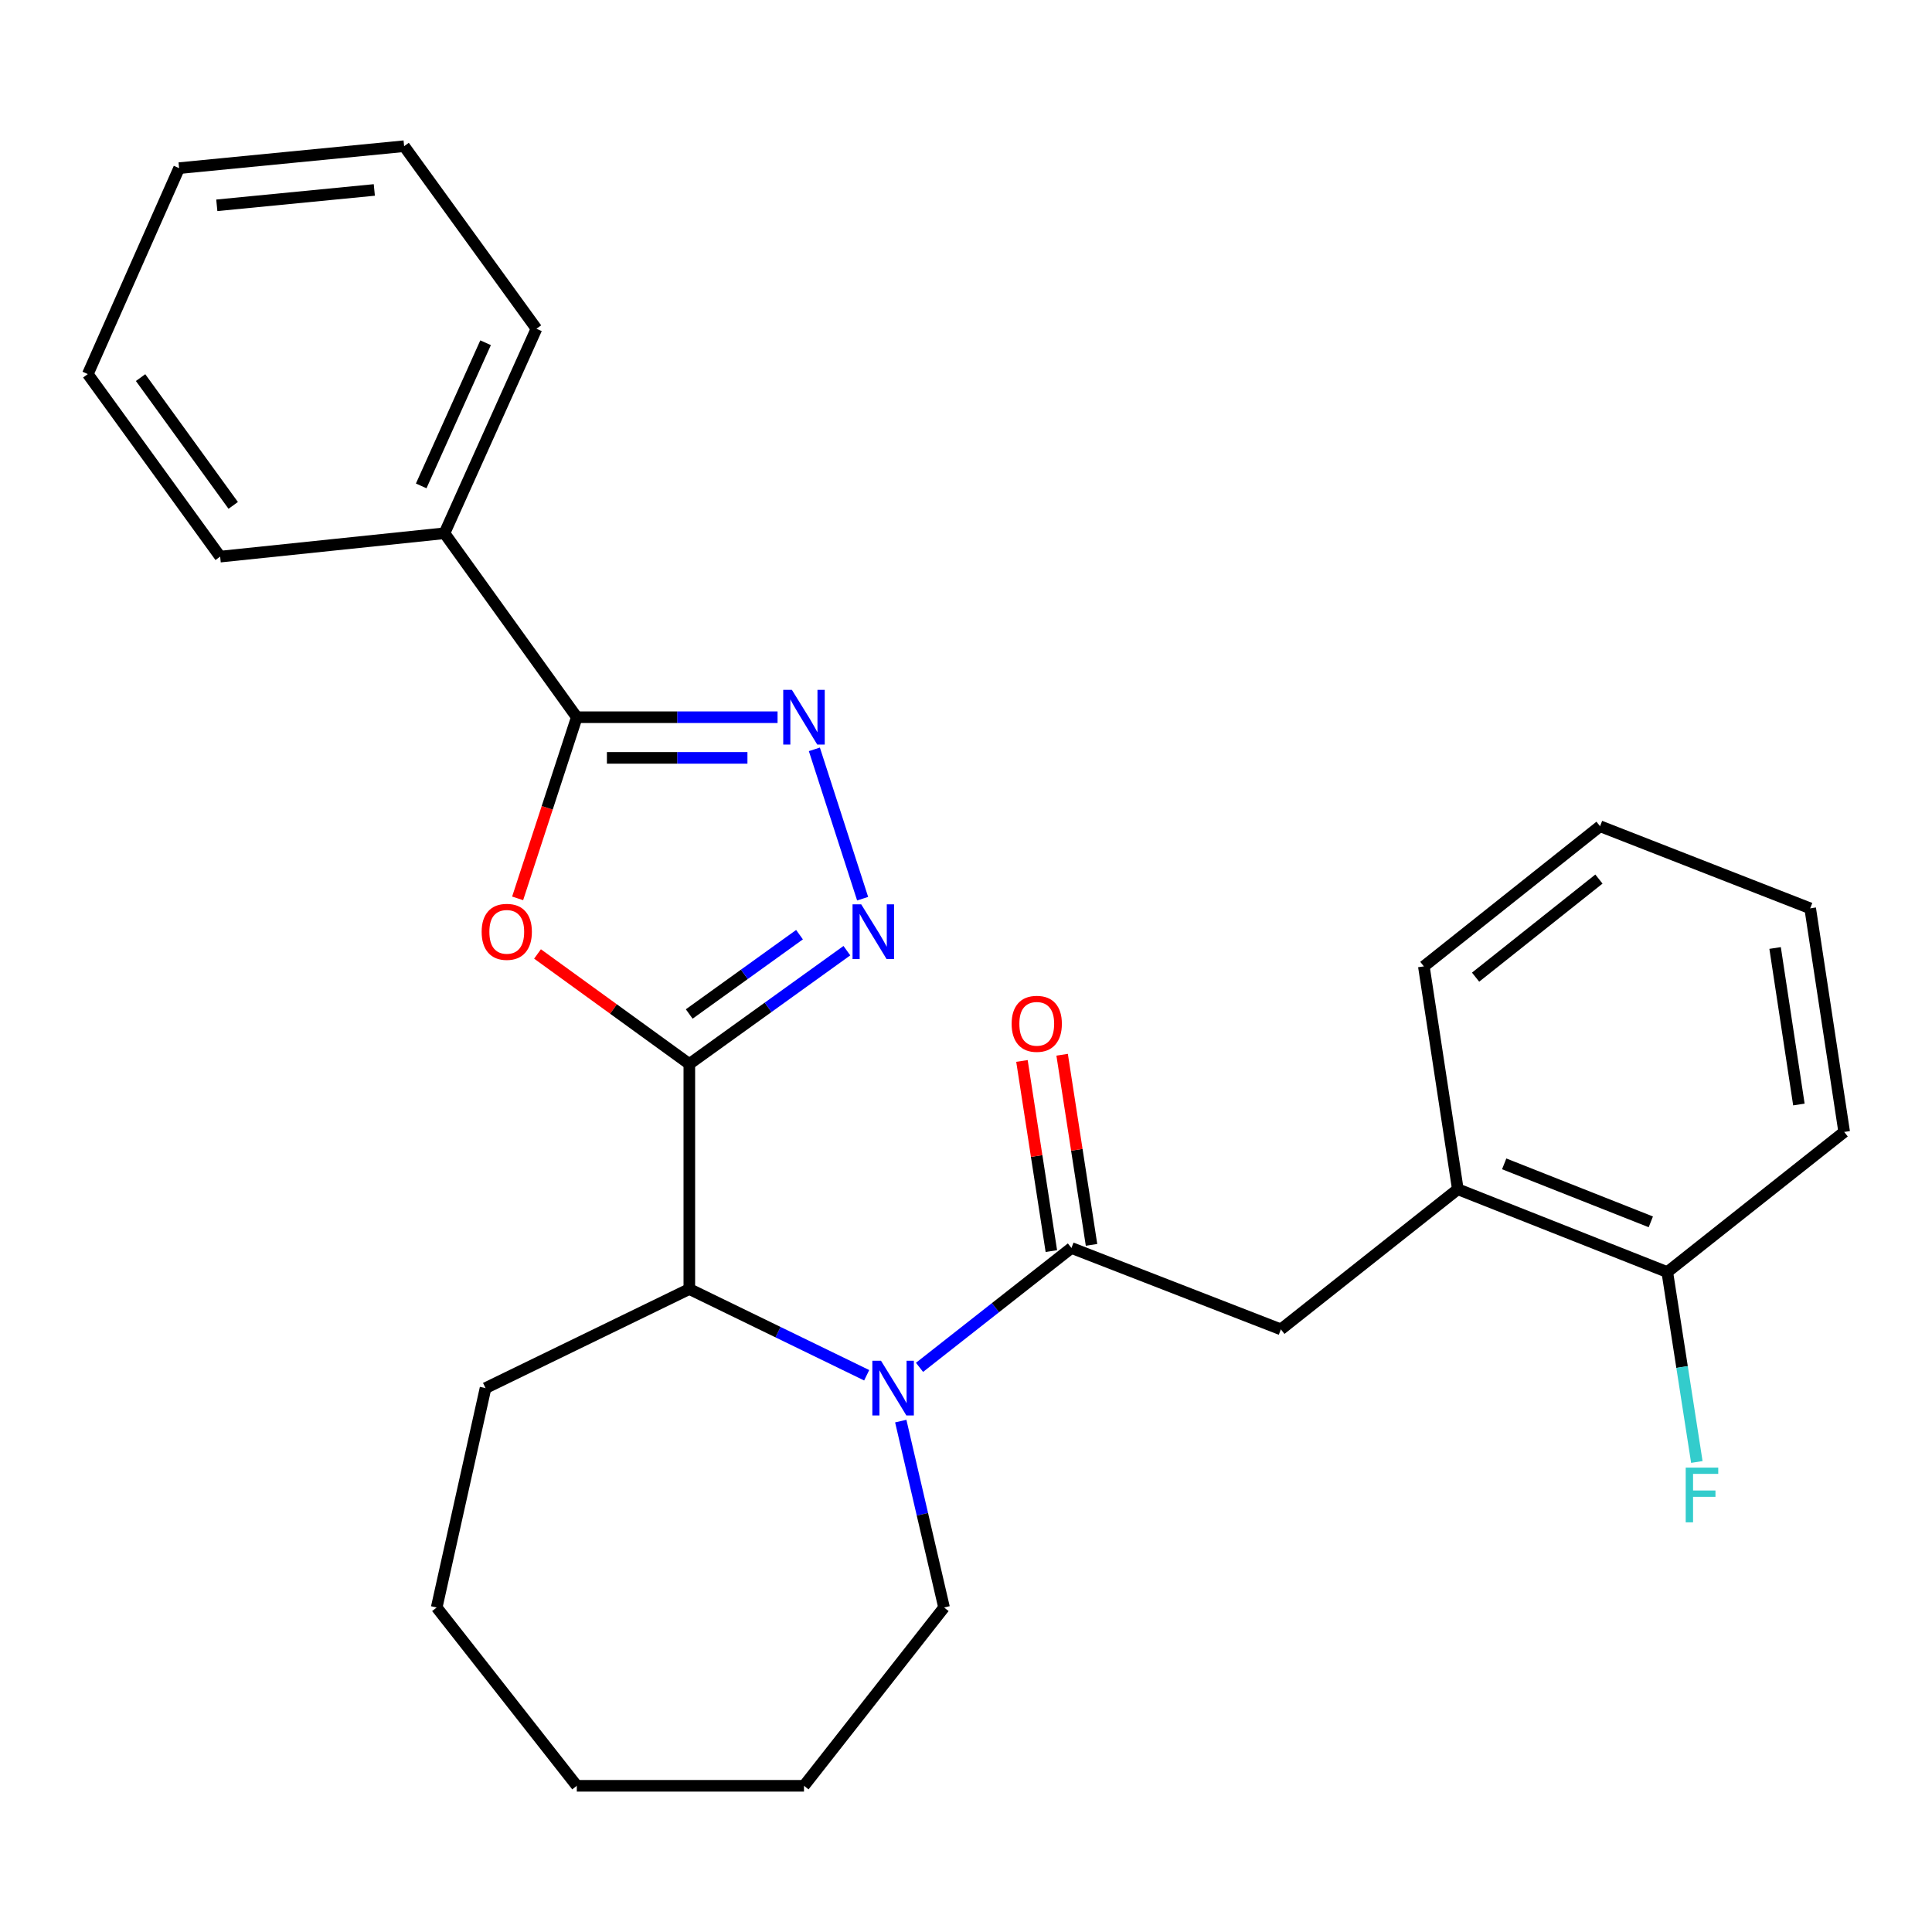 <?xml version='1.0' encoding='iso-8859-1'?>
<svg version='1.1' baseProfile='full'
              xmlns='http://www.w3.org/2000/svg'
                      xmlns:rdkit='http://www.rdkit.org/xml'
                      xmlns:xlink='http://www.w3.org/1999/xlink'
                  xml:space='preserve'
width='1000px' height='1000px' viewBox='0 0 1000 1000'>
<!-- END OF HEADER -->
<rect style='opacity:1.0;fill:#FFFFFF;stroke:none' width='1000' height='1000' x='0' y='0'> </rect>
<path class='bond-0' d='M 356.796,550.719 L 317.507,522.244' style='fill:none;fill-rule:evenodd;stroke:#000000;stroke-width:6px;stroke-linecap:butt;stroke-linejoin:miter;stroke-opacity:1' />
<path class='bond-0' d='M 317.507,522.244 L 278.218,493.769' style='fill:none;fill-rule:evenodd;stroke:#FF0000;stroke-width:6px;stroke-linecap:butt;stroke-linejoin:miter;stroke-opacity:1' />
<path class='bond-1' d='M 356.796,550.719 L 397.57,521.393' style='fill:none;fill-rule:evenodd;stroke:#000000;stroke-width:6px;stroke-linecap:butt;stroke-linejoin:miter;stroke-opacity:1' />
<path class='bond-1' d='M 397.57,521.393 L 438.344,492.066' style='fill:none;fill-rule:evenodd;stroke:#0000FF;stroke-width:6px;stroke-linecap:butt;stroke-linejoin:miter;stroke-opacity:1' />
<path class='bond-1' d='M 356.742,524.84 L 385.284,504.312' style='fill:none;fill-rule:evenodd;stroke:#000000;stroke-width:6px;stroke-linecap:butt;stroke-linejoin:miter;stroke-opacity:1' />
<path class='bond-1' d='M 385.284,504.312 L 413.826,483.783' style='fill:none;fill-rule:evenodd;stroke:#0000FF;stroke-width:6px;stroke-linecap:butt;stroke-linejoin:miter;stroke-opacity:1' />
<path class='bond-6' d='M 356.796,550.719 L 356.796,667.202' style='fill:none;fill-rule:evenodd;stroke:#000000;stroke-width:6px;stroke-linecap:butt;stroke-linejoin:miter;stroke-opacity:1' />
<path class='bond-4' d='M 267.93,464.993 L 283.239,418.113' style='fill:none;fill-rule:evenodd;stroke:#FF0000;stroke-width:6px;stroke-linecap:butt;stroke-linejoin:miter;stroke-opacity:1' />
<path class='bond-4' d='M 283.239,418.113 L 298.549,371.232' style='fill:none;fill-rule:evenodd;stroke:#000000;stroke-width:6px;stroke-linecap:butt;stroke-linejoin:miter;stroke-opacity:1' />
<path class='bond-3' d='M 446.497,465.156 L 421.516,387.86' style='fill:none;fill-rule:evenodd;stroke:#0000FF;stroke-width:6px;stroke-linecap:butt;stroke-linejoin:miter;stroke-opacity:1' />
<path class='bond-2' d='M 448.595,711.835 L 402.696,689.519' style='fill:none;fill-rule:evenodd;stroke:#0000FF;stroke-width:6px;stroke-linecap:butt;stroke-linejoin:miter;stroke-opacity:1' />
<path class='bond-2' d='M 402.696,689.519 L 356.796,667.202' style='fill:none;fill-rule:evenodd;stroke:#000000;stroke-width:6px;stroke-linecap:butt;stroke-linejoin:miter;stroke-opacity:1' />
<path class='bond-5' d='M 475.942,707.738 L 515.26,676.844' style='fill:none;fill-rule:evenodd;stroke:#0000FF;stroke-width:6px;stroke-linecap:butt;stroke-linejoin:miter;stroke-opacity:1' />
<path class='bond-5' d='M 515.26,676.844 L 554.577,645.951' style='fill:none;fill-rule:evenodd;stroke:#000000;stroke-width:6px;stroke-linecap:butt;stroke-linejoin:miter;stroke-opacity:1' />
<path class='bond-12' d='M 466.233,735.557 L 477.435,783.794' style='fill:none;fill-rule:evenodd;stroke:#0000FF;stroke-width:6px;stroke-linecap:butt;stroke-linejoin:miter;stroke-opacity:1' />
<path class='bond-12' d='M 477.435,783.794 L 488.638,832.031' style='fill:none;fill-rule:evenodd;stroke:#000000;stroke-width:6px;stroke-linecap:butt;stroke-linejoin:miter;stroke-opacity:1' />
<path class='bond-27' d='M 402.462,371.232 L 350.505,371.232' style='fill:none;fill-rule:evenodd;stroke:#0000FF;stroke-width:6px;stroke-linecap:butt;stroke-linejoin:miter;stroke-opacity:1' />
<path class='bond-27' d='M 350.505,371.232 L 298.549,371.232' style='fill:none;fill-rule:evenodd;stroke:#000000;stroke-width:6px;stroke-linecap:butt;stroke-linejoin:miter;stroke-opacity:1' />
<path class='bond-27' d='M 386.875,392.273 L 350.505,392.273' style='fill:none;fill-rule:evenodd;stroke:#0000FF;stroke-width:6px;stroke-linecap:butt;stroke-linejoin:miter;stroke-opacity:1' />
<path class='bond-27' d='M 350.505,392.273 L 314.136,392.273' style='fill:none;fill-rule:evenodd;stroke:#000000;stroke-width:6px;stroke-linecap:butt;stroke-linejoin:miter;stroke-opacity:1' />
<path class='bond-10' d='M 298.549,371.232 L 230.062,276.012' style='fill:none;fill-rule:evenodd;stroke:#000000;stroke-width:6px;stroke-linecap:butt;stroke-linejoin:miter;stroke-opacity:1' />
<path class='bond-7' d='M 554.577,645.951 L 662.982,688.079' style='fill:none;fill-rule:evenodd;stroke:#000000;stroke-width:6px;stroke-linecap:butt;stroke-linejoin:miter;stroke-opacity:1' />
<path class='bond-9' d='M 564.973,644.343 L 557.364,595.138' style='fill:none;fill-rule:evenodd;stroke:#000000;stroke-width:6px;stroke-linecap:butt;stroke-linejoin:miter;stroke-opacity:1' />
<path class='bond-9' d='M 557.364,595.138 L 549.756,545.932' style='fill:none;fill-rule:evenodd;stroke:#FF0000;stroke-width:6px;stroke-linecap:butt;stroke-linejoin:miter;stroke-opacity:1' />
<path class='bond-9' d='M 544.18,647.559 L 536.571,598.353' style='fill:none;fill-rule:evenodd;stroke:#000000;stroke-width:6px;stroke-linecap:butt;stroke-linejoin:miter;stroke-opacity:1' />
<path class='bond-9' d='M 536.571,598.353 L 528.962,549.147' style='fill:none;fill-rule:evenodd;stroke:#FF0000;stroke-width:6px;stroke-linecap:butt;stroke-linejoin:miter;stroke-opacity:1' />
<path class='bond-14' d='M 356.796,667.202 L 251.313,718.482' style='fill:none;fill-rule:evenodd;stroke:#000000;stroke-width:6px;stroke-linecap:butt;stroke-linejoin:miter;stroke-opacity:1' />
<path class='bond-8' d='M 662.982,688.079 L 754.567,615.548' style='fill:none;fill-rule:evenodd;stroke:#000000;stroke-width:6px;stroke-linecap:butt;stroke-linejoin:miter;stroke-opacity:1' />
<path class='bond-11' d='M 754.567,615.548 L 862.984,658.423' style='fill:none;fill-rule:evenodd;stroke:#000000;stroke-width:6px;stroke-linecap:butt;stroke-linejoin:miter;stroke-opacity:1' />
<path class='bond-11' d='M 778.567,602.413 L 854.459,632.426' style='fill:none;fill-rule:evenodd;stroke:#000000;stroke-width:6px;stroke-linecap:butt;stroke-linejoin:miter;stroke-opacity:1' />
<path class='bond-15' d='M 754.567,615.548 L 736.986,500.187' style='fill:none;fill-rule:evenodd;stroke:#000000;stroke-width:6px;stroke-linecap:butt;stroke-linejoin:miter;stroke-opacity:1' />
<path class='bond-16' d='M 230.062,276.012 L 277.672,170.155' style='fill:none;fill-rule:evenodd;stroke:#000000;stroke-width:6px;stroke-linecap:butt;stroke-linejoin:miter;stroke-opacity:1' />
<path class='bond-16' d='M 218.014,251.503 L 251.341,177.403' style='fill:none;fill-rule:evenodd;stroke:#000000;stroke-width:6px;stroke-linecap:butt;stroke-linejoin:miter;stroke-opacity:1' />
<path class='bond-17' d='M 230.062,276.012 L 113.953,288.11' style='fill:none;fill-rule:evenodd;stroke:#000000;stroke-width:6px;stroke-linecap:butt;stroke-linejoin:miter;stroke-opacity:1' />
<path class='bond-13' d='M 862.984,658.423 L 870.632,707.57' style='fill:none;fill-rule:evenodd;stroke:#000000;stroke-width:6px;stroke-linecap:butt;stroke-linejoin:miter;stroke-opacity:1' />
<path class='bond-13' d='M 870.632,707.57 L 878.281,756.717' style='fill:none;fill-rule:evenodd;stroke:#33CCCC;stroke-width:6px;stroke-linecap:butt;stroke-linejoin:miter;stroke-opacity:1' />
<path class='bond-18' d='M 862.984,658.423 L 954.545,585.892' style='fill:none;fill-rule:evenodd;stroke:#000000;stroke-width:6px;stroke-linecap:butt;stroke-linejoin:miter;stroke-opacity:1' />
<path class='bond-19' d='M 488.638,832.031 L 416.142,924.329' style='fill:none;fill-rule:evenodd;stroke:#000000;stroke-width:6px;stroke-linecap:butt;stroke-linejoin:miter;stroke-opacity:1' />
<path class='bond-20' d='M 251.313,718.482 L 226.029,832.031' style='fill:none;fill-rule:evenodd;stroke:#000000;stroke-width:6px;stroke-linecap:butt;stroke-linejoin:miter;stroke-opacity:1' />
<path class='bond-21' d='M 736.986,500.187 L 828.185,427.656' style='fill:none;fill-rule:evenodd;stroke:#000000;stroke-width:6px;stroke-linecap:butt;stroke-linejoin:miter;stroke-opacity:1' />
<path class='bond-21' d='M 763.763,505.775 L 827.602,455.003' style='fill:none;fill-rule:evenodd;stroke:#000000;stroke-width:6px;stroke-linecap:butt;stroke-linejoin:miter;stroke-opacity:1' />
<path class='bond-23' d='M 277.672,170.155 L 209.173,75.671' style='fill:none;fill-rule:evenodd;stroke:#000000;stroke-width:6px;stroke-linecap:butt;stroke-linejoin:miter;stroke-opacity:1' />
<path class='bond-22' d='M 113.953,288.11 L 45.455,193.627' style='fill:none;fill-rule:evenodd;stroke:#000000;stroke-width:6px;stroke-linecap:butt;stroke-linejoin:miter;stroke-opacity:1' />
<path class='bond-22' d='M 120.713,261.588 L 72.764,195.449' style='fill:none;fill-rule:evenodd;stroke:#000000;stroke-width:6px;stroke-linecap:butt;stroke-linejoin:miter;stroke-opacity:1' />
<path class='bond-30' d='M 954.545,585.892 L 936.953,470.158' style='fill:none;fill-rule:evenodd;stroke:#000000;stroke-width:6px;stroke-linecap:butt;stroke-linejoin:miter;stroke-opacity:1' />
<path class='bond-30' d='M 931.105,571.694 L 918.79,490.68' style='fill:none;fill-rule:evenodd;stroke:#000000;stroke-width:6px;stroke-linecap:butt;stroke-linejoin:miter;stroke-opacity:1' />
<path class='bond-28' d='M 416.142,924.329 L 298.549,924.329' style='fill:none;fill-rule:evenodd;stroke:#000000;stroke-width:6px;stroke-linecap:butt;stroke-linejoin:miter;stroke-opacity:1' />
<path class='bond-25' d='M 226.029,832.031 L 298.549,924.329' style='fill:none;fill-rule:evenodd;stroke:#000000;stroke-width:6px;stroke-linecap:butt;stroke-linejoin:miter;stroke-opacity:1' />
<path class='bond-24' d='M 828.185,427.656 L 936.953,470.158' style='fill:none;fill-rule:evenodd;stroke:#000000;stroke-width:6px;stroke-linecap:butt;stroke-linejoin:miter;stroke-opacity:1' />
<path class='bond-26' d='M 45.455,193.627 L 92.702,87.033' style='fill:none;fill-rule:evenodd;stroke:#000000;stroke-width:6px;stroke-linecap:butt;stroke-linejoin:miter;stroke-opacity:1' />
<path class='bond-29' d='M 209.173,75.671 L 92.702,87.033' style='fill:none;fill-rule:evenodd;stroke:#000000;stroke-width:6px;stroke-linecap:butt;stroke-linejoin:miter;stroke-opacity:1' />
<path class='bond-29' d='M 193.745,98.317 L 112.216,106.27' style='fill:none;fill-rule:evenodd;stroke:#000000;stroke-width:6px;stroke-linecap:butt;stroke-linejoin:miter;stroke-opacity:1' />
<path  class='atom-1' d='M 249.301 482.312
Q 249.301 475.512, 252.661 471.712
Q 256.021 467.912, 262.301 467.912
Q 268.581 467.912, 271.941 471.712
Q 275.301 475.512, 275.301 482.312
Q 275.301 489.192, 271.901 493.112
Q 268.501 496.992, 262.301 496.992
Q 256.061 496.992, 252.661 493.112
Q 249.301 489.232, 249.301 482.312
M 262.301 493.792
Q 266.621 493.792, 268.941 490.912
Q 271.301 487.992, 271.301 482.312
Q 271.301 476.752, 268.941 473.952
Q 266.621 471.112, 262.301 471.112
Q 257.981 471.112, 255.621 473.912
Q 253.301 476.712, 253.301 482.312
Q 253.301 488.032, 255.621 490.912
Q 257.981 493.792, 262.301 493.792
' fill='#FF0000'/>
<path  class='atom-2' d='M 445.756 468.072
L 455.036 483.072
Q 455.956 484.552, 457.436 487.232
Q 458.916 489.912, 458.996 490.072
L 458.996 468.072
L 462.756 468.072
L 462.756 496.392
L 458.876 496.392
L 448.916 479.992
Q 447.756 478.072, 446.516 475.872
Q 445.316 473.672, 444.956 472.992
L 444.956 496.392
L 441.276 496.392
L 441.276 468.072
L 445.756 468.072
' fill='#0000FF'/>
<path  class='atom-3' d='M 456.007 704.322
L 465.287 719.322
Q 466.207 720.802, 467.687 723.482
Q 469.167 726.162, 469.247 726.322
L 469.247 704.322
L 473.007 704.322
L 473.007 732.642
L 469.127 732.642
L 459.167 716.242
Q 458.007 714.322, 456.767 712.122
Q 455.567 709.922, 455.207 709.242
L 455.207 732.642
L 451.527 732.642
L 451.527 704.322
L 456.007 704.322
' fill='#0000FF'/>
<path  class='atom-4' d='M 409.882 357.072
L 419.162 372.072
Q 420.082 373.552, 421.562 376.232
Q 423.042 378.912, 423.122 379.072
L 423.122 357.072
L 426.882 357.072
L 426.882 385.392
L 423.002 385.392
L 413.042 368.992
Q 411.882 367.072, 410.642 364.872
Q 409.442 362.672, 409.082 361.992
L 409.082 385.392
L 405.402 385.392
L 405.402 357.072
L 409.882 357.072
' fill='#0000FF'/>
<path  class='atom-10' d='M 523.622 529.922
Q 523.622 523.122, 526.982 519.322
Q 530.342 515.522, 536.622 515.522
Q 542.902 515.522, 546.262 519.322
Q 549.622 523.122, 549.622 529.922
Q 549.622 536.802, 546.222 540.722
Q 542.822 544.602, 536.622 544.602
Q 530.382 544.602, 526.982 540.722
Q 523.622 536.842, 523.622 529.922
M 536.622 541.402
Q 540.942 541.402, 543.262 538.522
Q 545.622 535.602, 545.622 529.922
Q 545.622 524.362, 543.262 521.562
Q 540.942 518.722, 536.622 518.722
Q 532.302 518.722, 529.942 521.522
Q 527.622 524.322, 527.622 529.922
Q 527.622 535.642, 529.942 538.522
Q 532.302 541.402, 536.622 541.402
' fill='#FF0000'/>
<path  class='atom-14' d='M 872.519 759.636
L 889.359 759.636
L 889.359 762.876
L 876.319 762.876
L 876.319 771.476
L 887.919 771.476
L 887.919 774.756
L 876.319 774.756
L 876.319 787.956
L 872.519 787.956
L 872.519 759.636
' fill='#33CCCC'/>
</svg>
